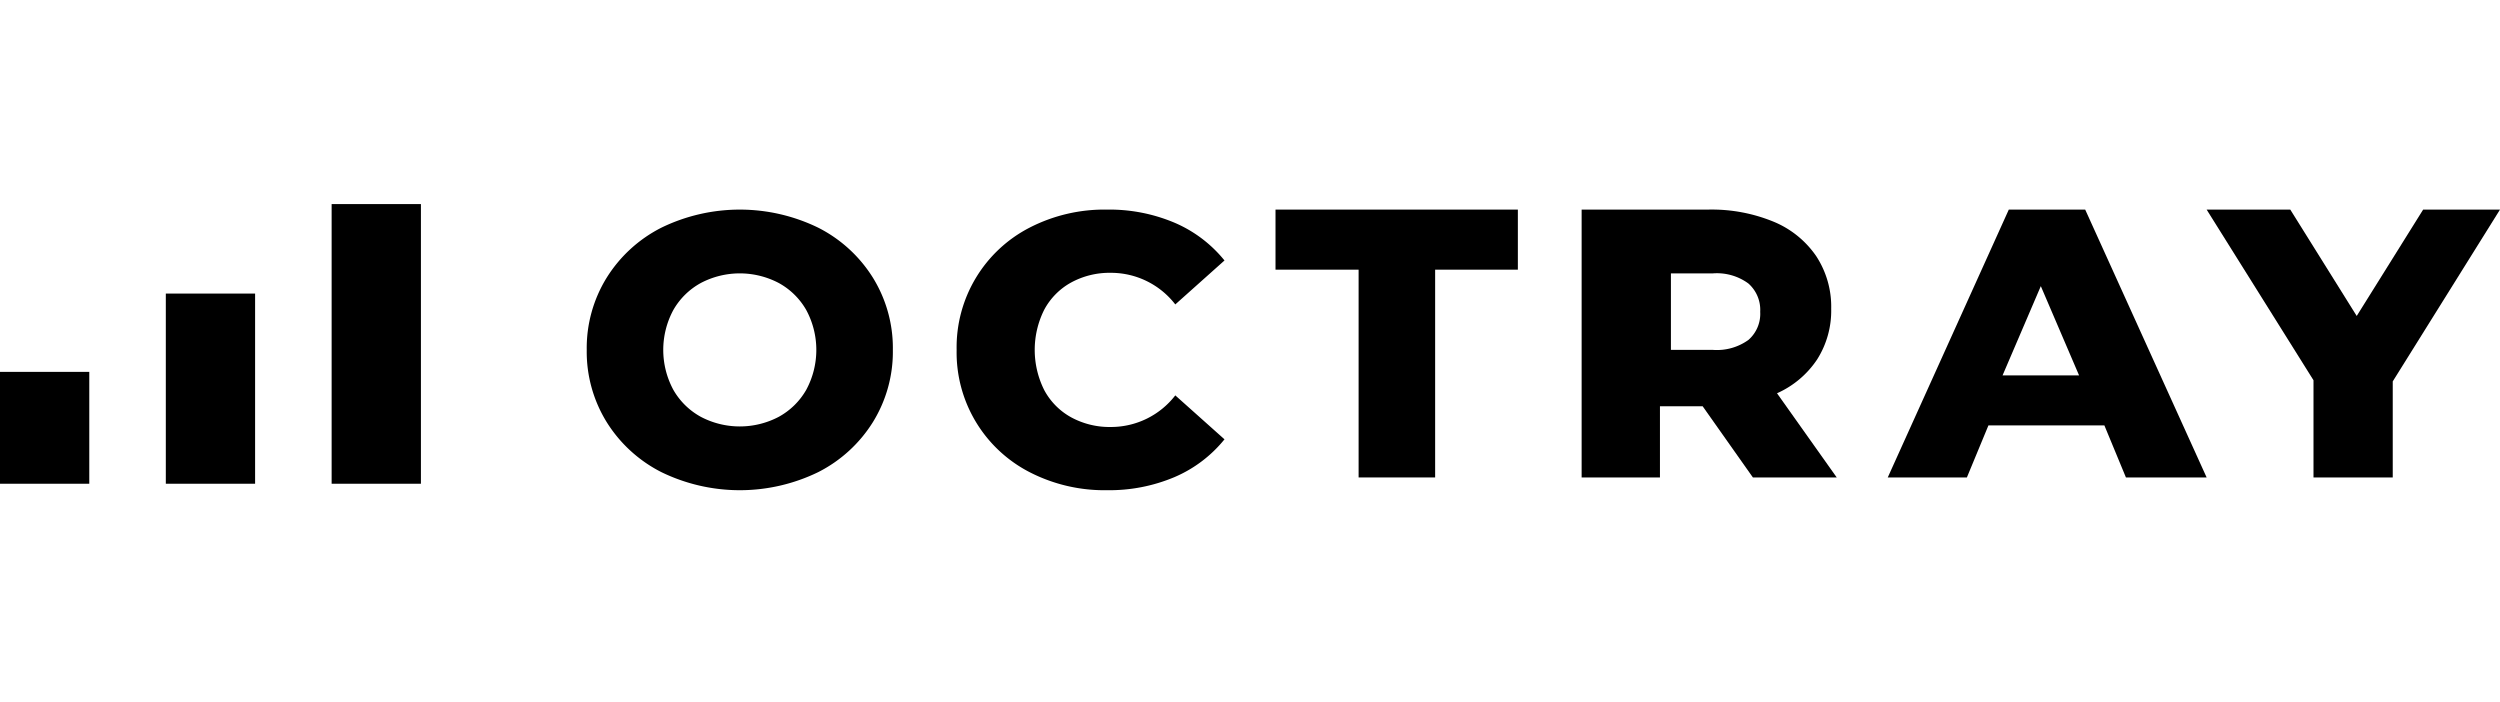 <svg xmlns="http://www.w3.org/2000/svg" id="a83dc289-c805-49c9-a9fa-976901667937" data-name="bedb8e95-167b-473a-8948-aa7aeb4d9d29" width="196" height="55" viewBox="0 0 196 55"><g id="a9183219-a793-4bb5-9df8-02cf2033ed33" data-name="e6efa8d1-6fdc-41fb-bfac-cf38f78a53ab"><g id="a9060cda-1313-4f72-bf05-8a078df79537" data-name="bb330d79-3acb-4382-857f-4d9196a0561e"><g id="ae50164a-e47e-42a5-9aff-e8a88512cc30" data-name="acc19fc7-0a5b-46eb-ade0-71334ffca968"><g id="b6b1018c-cbe1-49b5-a437-a9b2ac1a37a4" data-name="f19a1ca7-4862-4f6f-ac9c-c623fe056eb9"><rect id="b613b5a3-f887-440e-9ce6-b8a8fd0f70c1" data-name="b4985013-590e-48e2-9925-4bfd1d716aa4" width="196" height="55" style="fill:#d8d8d8;fill-opacity:0"></rect><rect x="26" y="16" width="7" height="21.925"></rect><rect x="13" y="23.016" width="7" height="14.909"></rect><rect y="29.155" width="7" height="8.77"></rect><path d="M64.154,17.853a14.042,14.042,0,0,0-12.308,0,10.807,10.807,0,0,0-4.288,3.929A10.491,10.491,0,0,0,46,27.432a10.489,10.489,0,0,0,1.558,5.651,10.805,10.805,0,0,0,4.288,3.929,14.043,14.043,0,0,0,12.308,0,10.805,10.805,0,0,0,4.288-3.929A10.489,10.489,0,0,0,70,27.432a10.491,10.491,0,0,0-1.558-5.651A10.807,10.807,0,0,0,64.154,17.853Zm-.948,12.715a5.547,5.547,0,0,1-2.159,2.115,6.567,6.567,0,0,1-6.095,0,5.547,5.547,0,0,1-2.159-2.115,6.589,6.589,0,0,1,0-6.27,5.547,5.547,0,0,1,2.159-2.115,6.567,6.567,0,0,1,6.095,0,5.547,5.547,0,0,1,2.159,2.115,6.589,6.589,0,0,1,0,6.27Z"></path><path d="M157.49,16.432l-9.49,21h6.204l1.689-4.08h9.091l1.689,4.08H173l-9.521-21Zm-.49,13,3-7,3,7Z"></path><polygon points="189.975 16.432 184.767 24.772 179.558 16.432 173 16.432 181.378 29.812 181.378 37.432 187.591 37.432 187.591 29.902 196 16.432 189.975 16.432"></polygon><polygon points="100 21.142 106.515 21.142 106.515 37.432 112.515 37.432 112.515 21.142 119 21.142 119 16.432 100 16.432 100 21.142"></polygon><path d="M142.465,28.177a7.134,7.134,0,0,0,1.101-3.975,7.224,7.224,0,0,0-1.178-4.125,7.532,7.532,0,0,0-3.349-2.7,12.743,12.743,0,0,0-5.116-.945H124v21h6.14v-5.58h3.349l3.938,5.58H144l-4.682-6.6A7.375,7.375,0,0,0,142.465,28.177Zm-5.396-1.521a4.233,4.233,0,0,1-2.764.776H131v-6h3.305a4.178,4.178,0,0,1,2.764.79A2.757,2.757,0,0,1,138,24.447a2.714,2.714,0,0,1-.931,2.21Z"></path><path d="M83.985,22.144a6.297,6.297,0,0,1,3.107-.755,6.374,6.374,0,0,1,5.051,2.478L96,20.421A10.176,10.176,0,0,0,92.082,17.46a13.122,13.122,0,0,0-5.296-1.028,12.816,12.816,0,0,0-6.046,1.405A10.547,10.547,0,0,0,75,27.432a10.547,10.547,0,0,0,5.74,9.595,12.816,12.816,0,0,0,6.046,1.405,13.122,13.122,0,0,0,5.296-1.028A10.174,10.174,0,0,0,96,34.443l-3.857-3.445a6.374,6.374,0,0,1-5.051,2.478,6.3,6.3,0,0,1-3.107-.755A5.276,5.276,0,0,1,81.872,30.59a7.023,7.023,0,0,1,0-6.316A5.276,5.276,0,0,1,83.985,22.144Z"></path></g></g></g></g></svg>